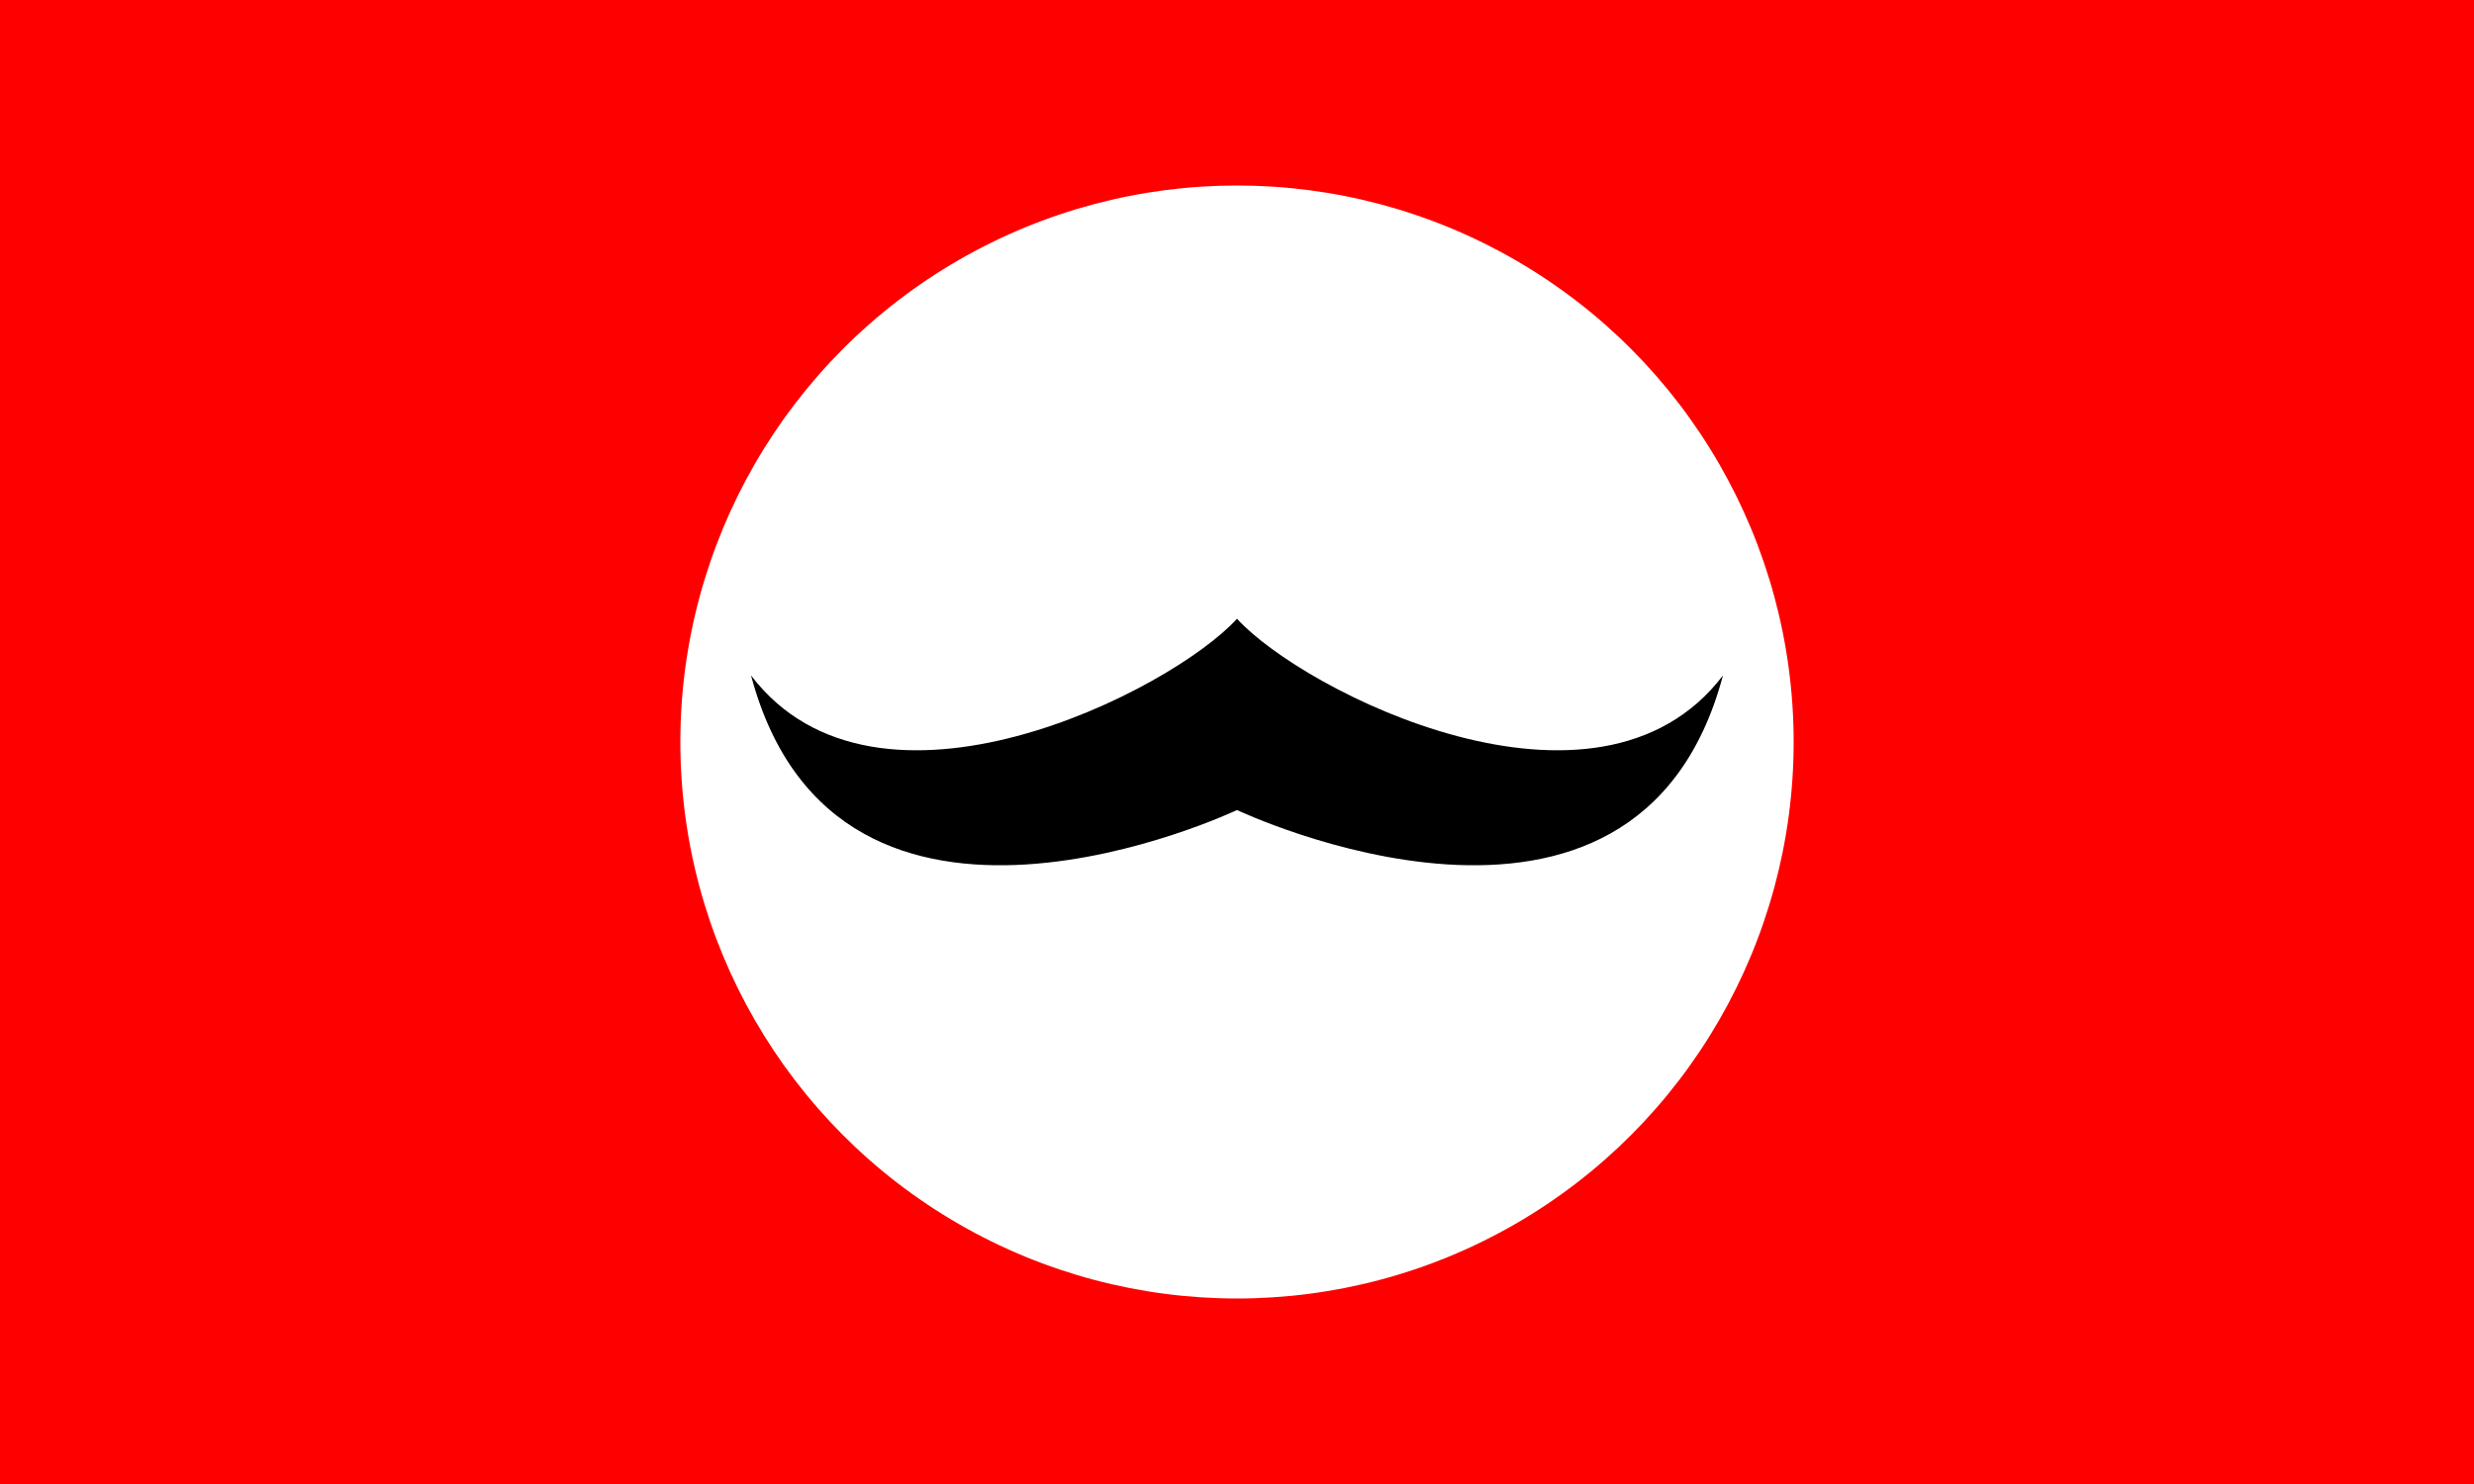 <?xml version="1.0" encoding="UTF-8" standalone="no"?>
<svg xmlns="http://www.w3.org/2000/svg" width="1000" height="600" viewBox="-50 -30 100 60">
  <path fill="red" d="M-50-30H50v60H-50z"/>
  <circle r="22.5" fill="#fff"/>
  <path d="M-0-4.984c-2.64 2.913-14.553 8.982-19.642 2.294 3.487 13.12 19.642 5.44 19.642 5.44s16.155 7.68 19.642-5.44c-5.088 6.688-17.002.619-19.642-2.294z"/>
</svg>